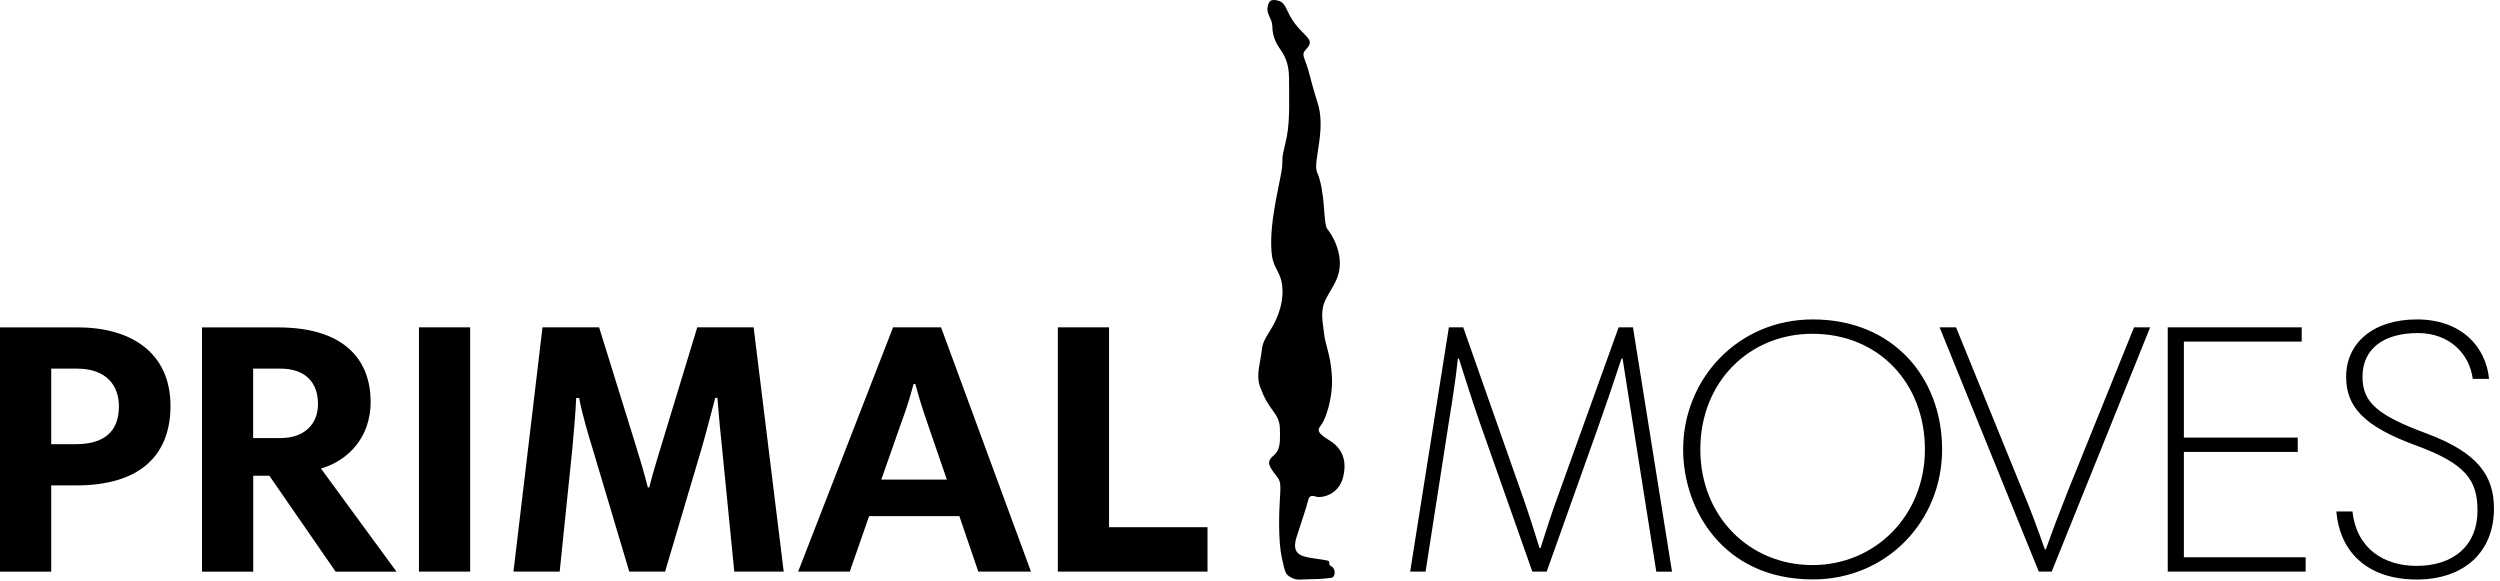 <?xml version="1.0" encoding="UTF-8"?>
<svg xmlns="http://www.w3.org/2000/svg" id="primalmoves-logo" data-name="primalmoves-logo" fill="currentColor" viewBox="0 0 310 72">
    <g transform="matrix(1,0,0,1,-32.61,-32.631)">
        <path d="M341.25,79.61C340.89,75.7 337.87,72.24 332.32,72.24C326.77,72.24 323.53,75.26 323.53,79.35C323.53,83.04 325.66,85.48 332.23,87.88C338.4,90.15 339.82,92.19 339.82,95.96C339.82,100.27 336.85,102.8 332.27,102.8C328.23,102.8 324.81,100.67 324.32,96.05L322.32,96.05C322.76,101.25 326.36,104.49 332.27,104.49C338.18,104.49 341.86,101.07 341.86,95.7C341.86,91.57 339.82,88.73 333.47,86.37C327.52,84.15 325.56,82.6 325.56,79.35C325.56,75.84 328.22,73.93 332.44,73.93C336.3,73.93 338.83,76.46 339.23,79.61L341.25,79.61ZM318.02,73.22L301.41,73.22L301.41,103.51L318.51,103.51L318.51,101.73L303.41,101.73L303.41,88.67L317.53,88.67L317.53,86.89L303.41,86.89L303.41,74.99L318.02,74.99L318.02,73.21L318.02,73.22ZM299.23,73.22L297.23,73.22L289.01,93.56C287.99,96.14 287.23,98.13 286.3,100.75L286.17,100.75C285.19,97.95 284.31,95.6 283.46,93.6L275.16,73.22L273.12,73.22L285.42,103.51L287.02,103.51L299.23,73.22ZM241.32,88.36C241.32,95.87 246.34,104.48 257.4,104.48C266.55,104.48 273.43,97.28 273.43,88.36C273.43,79.44 267.35,72.24 257.4,72.24C248.07,72.24 241.32,79.66 241.32,88.36M243.45,88.36C243.45,79.97 249.53,74.02 257.35,74.02C265.61,74.02 271.3,80.19 271.3,88.36C271.3,96.53 265.17,102.7 257.35,102.7C249.53,102.7 243.45,96.66 243.45,88.36M235.1,73.22L233.32,73.22L225.73,94.32C225.06,96.14 224.22,98.72 223.64,100.58L223.51,100.58C222.93,98.71 222.13,96.18 221.47,94.32L214.05,73.22L212.27,73.22L207.47,103.51L209.38,103.51L212.27,84.95C212.85,81.35 213.16,79.31 213.38,77.09L213.51,77.09C214.27,79.49 215.24,82.55 216.09,84.99L222.62,103.51L224.4,103.51L230.71,85.79C231.69,83.04 232.8,79.75 233.68,77.09L233.81,77.09C234.25,79.98 234.74,82.95 235.19,85.84L237.99,103.52L239.94,103.52L235.1,73.23L235.1,73.22ZM163.78,103.51L182.34,103.51L182.34,98L170.13,98L170.13,73.22L163.78,73.22L163.78,103.51ZM144.42,84.9C145,83.35 145.49,81.79 145.89,80.24L146.11,80.24C146.51,81.75 146.95,83.17 147.53,84.86L150.02,92.1L141.89,92.1L144.42,84.9ZM131.58,103.51L137.98,103.51L140.38,96.63L151.57,96.63L153.92,103.51L160.45,103.51L149.3,73.22L143.35,73.22L131.58,103.51ZM126.06,73.22L119.07,73.22L114.72,87.52C114.23,89.12 113.52,91.43 113.12,93.07L112.94,93.07C112.54,91.43 111.87,89.21 111.34,87.52L106.9,73.22L99.88,73.22L96.28,103.51L102.01,103.51L103.57,88.37C103.75,86.42 103.97,83.97 104.06,81.98L104.42,81.98C104.86,84.24 105.57,86.55 106.15,88.46L110.64,103.51L115.08,103.51L119.48,88.68C120.1,86.59 120.77,83.93 121.3,81.97L121.57,81.97C121.7,83.75 121.97,86.63 122.19,88.63L123.66,103.51L129.79,103.51L126.06,73.22ZM84.56,103.51L90.91,103.51L90.91,73.22L84.56,73.22L84.56,103.51ZM72.04,82.73C72.04,85.26 70.31,86.95 67.42,86.95L64,86.95L64,78.34L67.38,78.34C70.4,78.34 72.04,79.98 72.04,82.74M72.4,90.73C75.82,89.75 78.57,86.82 78.57,82.47C78.57,77.5 75.59,73.23 67.07,73.23L57.66,73.23L57.66,103.52L64.01,103.52L64.01,91.62L66.01,91.62L74.23,103.52L81.78,103.52L72.41,90.73L72.4,90.73ZM32.61,103.52L38.96,103.52L38.96,92.82L42.07,92.82C50.02,92.82 53.75,89.05 53.75,82.96C53.75,76.3 48.78,73.23 42.29,73.23L32.61,73.23L32.61,103.52ZM47.35,83.05C47.35,85.4 46.28,87.71 42.02,87.71L38.96,87.71L38.96,78.34L42.16,78.34C45.89,78.34 47.36,80.52 47.36,83.05" style="fill-rule:nonzero;"/>
    </g>
    <g transform="matrix(1,0,0,1,-32.61,-32.631)">
        <path d="M191.19,32.74C190.35,32.5 189.93,32.61 189.79,33.53C189.65,34.45 190.38,34.98 190.38,35.9C190.38,36.82 190.68,37.74 191.22,38.53C191.75,39.32 192.45,40.24 192.45,42.35C192.45,44.46 192.59,47.48 192.17,49.59C191.75,51.7 191.61,51.56 191.61,53.01C191.61,54.46 189.94,59.84 190.28,63.86C190.36,64.79 190.49,65.26 191.12,66.44C191.75,67.62 191.89,69.47 191.12,71.58C190.35,73.69 189.23,74.48 189.09,75.93C188.95,77.38 188.32,79.09 188.84,80.54C189.37,81.99 189.78,82.65 190.55,83.7C191.33,84.75 191.33,85.41 191.33,86.47C191.33,87.53 191.33,88.45 190.55,89.1C189.78,89.76 189.78,90.15 190.55,91.21C191.33,92.26 191.47,92.13 191.33,94.24C191.19,96.35 191.12,99.73 191.54,101.71C191.96,103.68 192.01,103.85 192.72,104.25C193.43,104.65 193.99,104.45 195.25,104.45C196.51,104.45 197.41,104.31 197.69,104.28C198.23,104.21 198.28,103.13 197.69,102.85C197.18,102.62 197.69,102.24 197.21,102.14C196.22,101.93 195.16,101.88 194.27,101.61C193.38,101.35 192.91,100.69 193.38,99.24C193.85,97.79 194.69,95.29 194.83,94.63C194.97,93.97 195.46,94.1 195.91,94.24C196.37,94.37 198.61,94.11 199.17,91.74C199.73,89.37 198.75,88.05 197.49,87.26C196.23,86.47 195.81,86.08 196.37,85.42C196.93,84.76 197.91,82.13 197.77,79.36C197.63,76.6 196.93,75.41 196.79,73.96C196.65,72.51 196.23,71.19 197.07,69.61C197.91,68.03 198.75,67.11 198.75,65.26C198.75,63.41 197.77,61.71 197.21,61.05C196.65,60.39 197.02,56.46 195.91,53.94C195.39,52.62 197.16,48.54 195.91,45.12C195.25,43.01 195.25,42.75 194.83,41.3C194.41,39.85 193.99,39.46 194.41,38.93C194.83,38.4 195.4,38.01 194.69,37.22C193.98,36.43 193.57,36.17 192.87,35.11C192.17,34.06 192.03,32.98 191.19,32.74" style="fill-rule:nonzero;"/>
    </g>
</svg>

